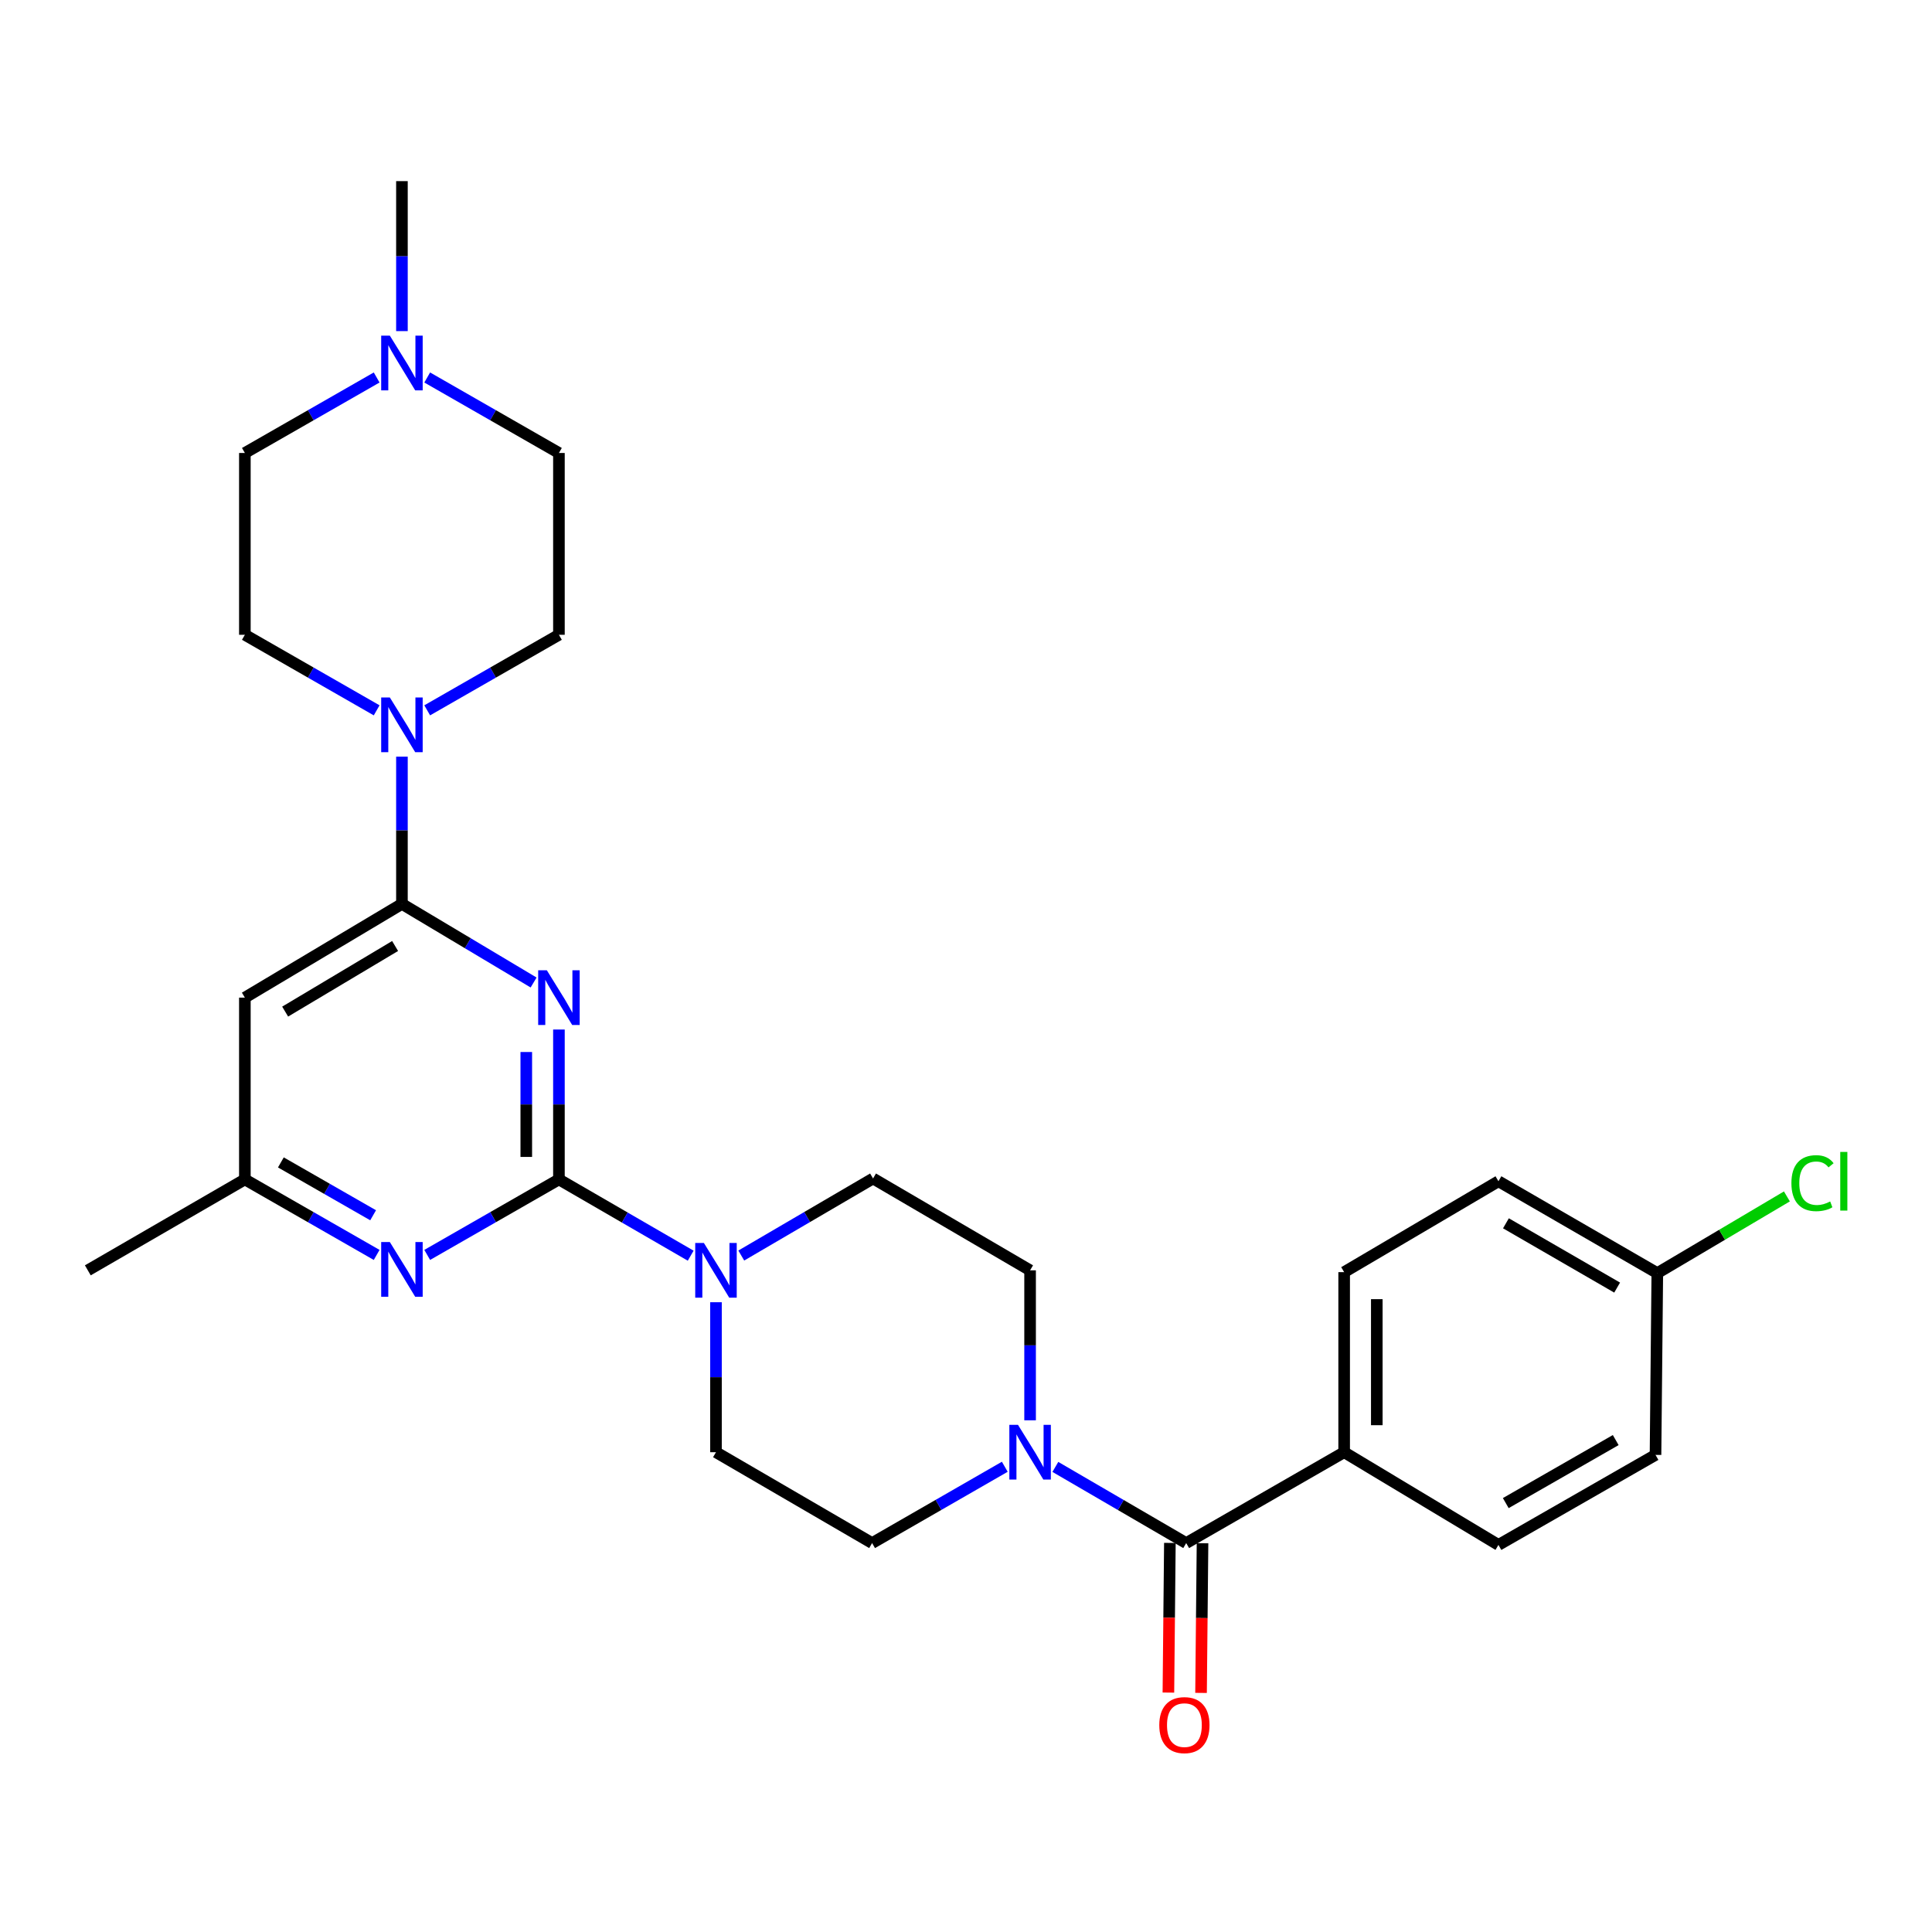 <?xml version='1.0' encoding='iso-8859-1'?>
<svg version='1.1' baseProfile='full'
              xmlns='http://www.w3.org/2000/svg'
                      xmlns:rdkit='http://www.rdkit.org/xml'
                      xmlns:xlink='http://www.w3.org/1999/xlink'
                  xml:space='preserve'
width='1000px' height='1000px' viewBox='0 0 1000 1000'>
<!-- END OF HEADER -->
<rect style='opacity:1.0;fill:#FFFFFF;stroke:none' width='1000' height='1000' x='0' y='0'> </rect>
<path class='bond-0' d='M 289.3,532.88 L 289.3,571.671' style='fill:none;fill-rule:evenodd;stroke:#0000FF;stroke-width:6px;stroke-linecap:butt;stroke-linejoin:miter;stroke-opacity:1' />
<path class='bond-0' d='M 289.3,571.671 L 289.3,610.461' style='fill:none;fill-rule:evenodd;stroke:#000000;stroke-width:6px;stroke-linecap:butt;stroke-linejoin:miter;stroke-opacity:1' />
<path class='bond-0' d='M 272.402,544.517 L 272.402,571.671' style='fill:none;fill-rule:evenodd;stroke:#0000FF;stroke-width:6px;stroke-linecap:butt;stroke-linejoin:miter;stroke-opacity:1' />
<path class='bond-0' d='M 272.402,571.671 L 272.402,598.824' style='fill:none;fill-rule:evenodd;stroke:#000000;stroke-width:6px;stroke-linecap:butt;stroke-linejoin:miter;stroke-opacity:1' />
<path class='bond-1' d='M 276.194,508.545 L 242.117,488.203' style='fill:none;fill-rule:evenodd;stroke:#0000FF;stroke-width:6px;stroke-linecap:butt;stroke-linejoin:miter;stroke-opacity:1' />
<path class='bond-1' d='M 242.117,488.203 L 208.04,467.862' style='fill:none;fill-rule:evenodd;stroke:#000000;stroke-width:6px;stroke-linecap:butt;stroke-linejoin:miter;stroke-opacity:1' />
<path class='bond-2' d='M 289.3,610.461 L 323.4,630.203' style='fill:none;fill-rule:evenodd;stroke:#000000;stroke-width:6px;stroke-linecap:butt;stroke-linejoin:miter;stroke-opacity:1' />
<path class='bond-2' d='M 323.4,630.203 L 357.5,649.944' style='fill:none;fill-rule:evenodd;stroke:#0000FF;stroke-width:6px;stroke-linecap:butt;stroke-linejoin:miter;stroke-opacity:1' />
<path class='bond-3' d='M 289.3,610.461 L 255.211,630.002' style='fill:none;fill-rule:evenodd;stroke:#000000;stroke-width:6px;stroke-linecap:butt;stroke-linejoin:miter;stroke-opacity:1' />
<path class='bond-3' d='M 255.211,630.002 L 221.122,649.544' style='fill:none;fill-rule:evenodd;stroke:#0000FF;stroke-width:6px;stroke-linecap:butt;stroke-linejoin:miter;stroke-opacity:1' />
<path class='bond-5' d='M 208.04,467.862 L 208.04,429.753' style='fill:none;fill-rule:evenodd;stroke:#000000;stroke-width:6px;stroke-linecap:butt;stroke-linejoin:miter;stroke-opacity:1' />
<path class='bond-5' d='M 208.04,429.753 L 208.04,391.645' style='fill:none;fill-rule:evenodd;stroke:#0000FF;stroke-width:6px;stroke-linecap:butt;stroke-linejoin:miter;stroke-opacity:1' />
<path class='bond-7' d='M 208.04,467.862 L 126.743,516.368' style='fill:none;fill-rule:evenodd;stroke:#000000;stroke-width:6px;stroke-linecap:butt;stroke-linejoin:miter;stroke-opacity:1' />
<path class='bond-7' d='M 204.504,489.649 L 147.595,523.603' style='fill:none;fill-rule:evenodd;stroke:#000000;stroke-width:6px;stroke-linecap:butt;stroke-linejoin:miter;stroke-opacity:1' />
<path class='bond-11' d='M 370.589,674.035 L 370.589,712.848' style='fill:none;fill-rule:evenodd;stroke:#0000FF;stroke-width:6px;stroke-linecap:butt;stroke-linejoin:miter;stroke-opacity:1' />
<path class='bond-11' d='M 370.589,712.848 L 370.589,751.662' style='fill:none;fill-rule:evenodd;stroke:#000000;stroke-width:6px;stroke-linecap:butt;stroke-linejoin:miter;stroke-opacity:1' />
<path class='bond-12' d='M 383.683,649.865 L 417.785,629.923' style='fill:none;fill-rule:evenodd;stroke:#0000FF;stroke-width:6px;stroke-linecap:butt;stroke-linejoin:miter;stroke-opacity:1' />
<path class='bond-12' d='M 417.785,629.923 L 451.886,609.982' style='fill:none;fill-rule:evenodd;stroke:#000000;stroke-width:6px;stroke-linecap:butt;stroke-linejoin:miter;stroke-opacity:1' />
<path class='bond-28' d='M 194.958,649.547 L 160.85,630.004' style='fill:none;fill-rule:evenodd;stroke:#0000FF;stroke-width:6px;stroke-linecap:butt;stroke-linejoin:miter;stroke-opacity:1' />
<path class='bond-28' d='M 160.85,630.004 L 126.743,610.461' style='fill:none;fill-rule:evenodd;stroke:#000000;stroke-width:6px;stroke-linecap:butt;stroke-linejoin:miter;stroke-opacity:1' />
<path class='bond-28' d='M 193.126,629.022 L 169.251,615.342' style='fill:none;fill-rule:evenodd;stroke:#0000FF;stroke-width:6px;stroke-linecap:butt;stroke-linejoin:miter;stroke-opacity:1' />
<path class='bond-28' d='M 169.251,615.342 L 145.376,601.662' style='fill:none;fill-rule:evenodd;stroke:#000000;stroke-width:6px;stroke-linecap:butt;stroke-linejoin:miter;stroke-opacity:1' />
<path class='bond-4' d='M 613.974,798.694 L 580.113,778.984' style='fill:none;fill-rule:evenodd;stroke:#000000;stroke-width:6px;stroke-linecap:butt;stroke-linejoin:miter;stroke-opacity:1' />
<path class='bond-4' d='M 580.113,778.984 L 546.252,759.274' style='fill:none;fill-rule:evenodd;stroke:#0000FF;stroke-width:6px;stroke-linecap:butt;stroke-linejoin:miter;stroke-opacity:1' />
<path class='bond-10' d='M 613.974,798.694 L 695.732,751.662' style='fill:none;fill-rule:evenodd;stroke:#000000;stroke-width:6px;stroke-linecap:butt;stroke-linejoin:miter;stroke-opacity:1' />
<path class='bond-15' d='M 605.526,798.611 L 605.143,837.344' style='fill:none;fill-rule:evenodd;stroke:#000000;stroke-width:6px;stroke-linecap:butt;stroke-linejoin:miter;stroke-opacity:1' />
<path class='bond-15' d='M 605.143,837.344 L 604.761,876.077' style='fill:none;fill-rule:evenodd;stroke:#FF0000;stroke-width:6px;stroke-linecap:butt;stroke-linejoin:miter;stroke-opacity:1' />
<path class='bond-15' d='M 622.423,798.777 L 622.04,837.511' style='fill:none;fill-rule:evenodd;stroke:#000000;stroke-width:6px;stroke-linecap:butt;stroke-linejoin:miter;stroke-opacity:1' />
<path class='bond-15' d='M 622.04,837.511 L 621.658,876.244' style='fill:none;fill-rule:evenodd;stroke:#FF0000;stroke-width:6px;stroke-linecap:butt;stroke-linejoin:miter;stroke-opacity:1' />
<path class='bond-16' d='M 221.122,367.665 L 255.211,348.116' style='fill:none;fill-rule:evenodd;stroke:#0000FF;stroke-width:6px;stroke-linecap:butt;stroke-linejoin:miter;stroke-opacity:1' />
<path class='bond-16' d='M 255.211,348.116 L 289.3,328.567' style='fill:none;fill-rule:evenodd;stroke:#000000;stroke-width:6px;stroke-linecap:butt;stroke-linejoin:miter;stroke-opacity:1' />
<path class='bond-17' d='M 194.958,367.668 L 160.85,348.118' style='fill:none;fill-rule:evenodd;stroke:#0000FF;stroke-width:6px;stroke-linecap:butt;stroke-linejoin:miter;stroke-opacity:1' />
<path class='bond-17' d='M 160.85,348.118 L 126.743,328.567' style='fill:none;fill-rule:evenodd;stroke:#000000;stroke-width:6px;stroke-linecap:butt;stroke-linejoin:miter;stroke-opacity:1' />
<path class='bond-6' d='M 533.174,735.148 L 533.174,696.335' style='fill:none;fill-rule:evenodd;stroke:#0000FF;stroke-width:6px;stroke-linecap:butt;stroke-linejoin:miter;stroke-opacity:1' />
<path class='bond-6' d='M 533.174,696.335 L 533.174,657.522' style='fill:none;fill-rule:evenodd;stroke:#000000;stroke-width:6px;stroke-linecap:butt;stroke-linejoin:miter;stroke-opacity:1' />
<path class='bond-30' d='M 520.076,759.195 L 485.737,778.945' style='fill:none;fill-rule:evenodd;stroke:#0000FF;stroke-width:6px;stroke-linecap:butt;stroke-linejoin:miter;stroke-opacity:1' />
<path class='bond-30' d='M 485.737,778.945 L 451.398,798.694' style='fill:none;fill-rule:evenodd;stroke:#000000;stroke-width:6px;stroke-linecap:butt;stroke-linejoin:miter;stroke-opacity:1' />
<path class='bond-9' d='M 126.743,516.368 L 126.743,610.461' style='fill:none;fill-rule:evenodd;stroke:#000000;stroke-width:6px;stroke-linecap:butt;stroke-linejoin:miter;stroke-opacity:1' />
<path class='bond-8' d='M 194.958,195.386 L 160.85,214.925' style='fill:none;fill-rule:evenodd;stroke:#0000FF;stroke-width:6px;stroke-linecap:butt;stroke-linejoin:miter;stroke-opacity:1' />
<path class='bond-8' d='M 160.85,214.925 L 126.743,234.464' style='fill:none;fill-rule:evenodd;stroke:#000000;stroke-width:6px;stroke-linecap:butt;stroke-linejoin:miter;stroke-opacity:1' />
<path class='bond-26' d='M 208.04,171.379 L 208.04,132.565' style='fill:none;fill-rule:evenodd;stroke:#0000FF;stroke-width:6px;stroke-linecap:butt;stroke-linejoin:miter;stroke-opacity:1' />
<path class='bond-26' d='M 208.04,132.565 L 208.04,93.752' style='fill:none;fill-rule:evenodd;stroke:#000000;stroke-width:6px;stroke-linecap:butt;stroke-linejoin:miter;stroke-opacity:1' />
<path class='bond-29' d='M 221.122,195.389 L 255.211,214.927' style='fill:none;fill-rule:evenodd;stroke:#0000FF;stroke-width:6px;stroke-linecap:butt;stroke-linejoin:miter;stroke-opacity:1' />
<path class='bond-29' d='M 255.211,214.927 L 289.3,234.464' style='fill:none;fill-rule:evenodd;stroke:#000000;stroke-width:6px;stroke-linecap:butt;stroke-linejoin:miter;stroke-opacity:1' />
<path class='bond-27' d='M 126.743,610.461 L 45.455,657.522' style='fill:none;fill-rule:evenodd;stroke:#000000;stroke-width:6px;stroke-linecap:butt;stroke-linejoin:miter;stroke-opacity:1' />
<path class='bond-18' d='M 695.732,751.662 L 695.732,658.46' style='fill:none;fill-rule:evenodd;stroke:#000000;stroke-width:6px;stroke-linecap:butt;stroke-linejoin:miter;stroke-opacity:1' />
<path class='bond-18' d='M 712.63,737.681 L 712.63,672.441' style='fill:none;fill-rule:evenodd;stroke:#000000;stroke-width:6px;stroke-linecap:butt;stroke-linejoin:miter;stroke-opacity:1' />
<path class='bond-19' d='M 695.732,751.662 L 775.593,799.652' style='fill:none;fill-rule:evenodd;stroke:#000000;stroke-width:6px;stroke-linecap:butt;stroke-linejoin:miter;stroke-opacity:1' />
<path class='bond-14' d='M 370.589,751.662 L 451.398,798.694' style='fill:none;fill-rule:evenodd;stroke:#000000;stroke-width:6px;stroke-linecap:butt;stroke-linejoin:miter;stroke-opacity:1' />
<path class='bond-13' d='M 451.886,609.982 L 533.174,657.522' style='fill:none;fill-rule:evenodd;stroke:#000000;stroke-width:6px;stroke-linecap:butt;stroke-linejoin:miter;stroke-opacity:1' />
<path class='bond-21' d='M 289.3,328.567 L 289.3,234.464' style='fill:none;fill-rule:evenodd;stroke:#000000;stroke-width:6px;stroke-linecap:butt;stroke-linejoin:miter;stroke-opacity:1' />
<path class='bond-20' d='M 126.743,328.567 L 126.743,234.464' style='fill:none;fill-rule:evenodd;stroke:#000000;stroke-width:6px;stroke-linecap:butt;stroke-linejoin:miter;stroke-opacity:1' />
<path class='bond-23' d='M 695.732,658.46 L 775.593,611.419' style='fill:none;fill-rule:evenodd;stroke:#000000;stroke-width:6px;stroke-linecap:butt;stroke-linejoin:miter;stroke-opacity:1' />
<path class='bond-24' d='M 775.593,799.652 L 856.891,753.051' style='fill:none;fill-rule:evenodd;stroke:#000000;stroke-width:6px;stroke-linecap:butt;stroke-linejoin:miter;stroke-opacity:1' />
<path class='bond-24' d='M 779.384,778.001 L 836.293,745.381' style='fill:none;fill-rule:evenodd;stroke:#000000;stroke-width:6px;stroke-linecap:butt;stroke-linejoin:miter;stroke-opacity:1' />
<path class='bond-22' d='M 857.82,658.958 L 856.891,753.051' style='fill:none;fill-rule:evenodd;stroke:#000000;stroke-width:6px;stroke-linecap:butt;stroke-linejoin:miter;stroke-opacity:1' />
<path class='bond-25' d='M 857.82,658.958 L 891.359,639.11' style='fill:none;fill-rule:evenodd;stroke:#000000;stroke-width:6px;stroke-linecap:butt;stroke-linejoin:miter;stroke-opacity:1' />
<path class='bond-25' d='M 891.359,639.11 L 924.897,619.262' style='fill:none;fill-rule:evenodd;stroke:#00CC00;stroke-width:6px;stroke-linecap:butt;stroke-linejoin:miter;stroke-opacity:1' />
<path class='bond-31' d='M 857.82,658.958 L 775.593,611.419' style='fill:none;fill-rule:evenodd;stroke:#000000;stroke-width:6px;stroke-linecap:butt;stroke-linejoin:miter;stroke-opacity:1' />
<path class='bond-31' d='M 837.028,666.456 L 779.469,633.178' style='fill:none;fill-rule:evenodd;stroke:#000000;stroke-width:6px;stroke-linecap:butt;stroke-linejoin:miter;stroke-opacity:1' />
<path  class='atom-0' d='M 283.04 502.208
L 292.32 517.208
Q 293.24 518.688, 294.72 521.368
Q 296.2 524.048, 296.28 524.208
L 296.28 502.208
L 300.04 502.208
L 300.04 530.528
L 296.16 530.528
L 286.2 514.128
Q 285.04 512.208, 283.8 510.008
Q 282.6 507.808, 282.24 507.128
L 282.24 530.528
L 278.56 530.528
L 278.56 502.208
L 283.04 502.208
' fill='#0000FF'/>
<path  class='atom-3' d='M 364.329 643.362
L 373.609 658.362
Q 374.529 659.842, 376.009 662.522
Q 377.489 665.202, 377.569 665.362
L 377.569 643.362
L 381.329 643.362
L 381.329 671.682
L 377.449 671.682
L 367.489 655.282
Q 366.329 653.362, 365.089 651.162
Q 363.889 648.962, 363.529 648.282
L 363.529 671.682
L 359.849 671.682
L 359.849 643.362
L 364.329 643.362
' fill='#0000FF'/>
<path  class='atom-4' d='M 201.78 642.883
L 211.06 657.883
Q 211.98 659.363, 213.46 662.043
Q 214.94 664.723, 215.02 664.883
L 215.02 642.883
L 218.78 642.883
L 218.78 671.203
L 214.9 671.203
L 204.94 654.803
Q 203.78 652.883, 202.54 650.683
Q 201.34 648.483, 200.98 647.803
L 200.98 671.203
L 197.3 671.203
L 197.3 642.883
L 201.78 642.883
' fill='#0000FF'/>
<path  class='atom-6' d='M 201.78 361.007
L 211.06 376.007
Q 211.98 377.487, 213.46 380.167
Q 214.94 382.847, 215.02 383.007
L 215.02 361.007
L 218.78 361.007
L 218.78 389.327
L 214.9 389.327
L 204.94 372.927
Q 203.78 371.007, 202.54 368.807
Q 201.34 366.607, 200.98 365.927
L 200.98 389.327
L 197.3 389.327
L 197.3 361.007
L 201.78 361.007
' fill='#0000FF'/>
<path  class='atom-7' d='M 526.914 737.502
L 536.194 752.502
Q 537.114 753.982, 538.594 756.662
Q 540.074 759.342, 540.154 759.502
L 540.154 737.502
L 543.914 737.502
L 543.914 765.822
L 540.034 765.822
L 530.074 749.422
Q 528.914 747.502, 527.674 745.302
Q 526.474 743.102, 526.114 742.422
L 526.114 765.822
L 522.434 765.822
L 522.434 737.502
L 526.914 737.502
' fill='#0000FF'/>
<path  class='atom-9' d='M 201.78 173.732
L 211.06 188.732
Q 211.98 190.212, 213.46 192.892
Q 214.94 195.572, 215.02 195.732
L 215.02 173.732
L 218.78 173.732
L 218.78 202.052
L 214.9 202.052
L 204.94 185.652
Q 203.78 183.732, 202.54 181.532
Q 201.34 179.332, 200.98 178.652
L 200.98 202.052
L 197.3 202.052
L 197.3 173.732
L 201.78 173.732
' fill='#0000FF'/>
<path  class='atom-16' d='M 600.045 892.914
Q 600.045 886.114, 603.405 882.314
Q 606.765 878.514, 613.045 878.514
Q 619.325 878.514, 622.685 882.314
Q 626.045 886.114, 626.045 892.914
Q 626.045 899.794, 622.645 903.714
Q 619.245 907.594, 613.045 907.594
Q 606.805 907.594, 603.405 903.714
Q 600.045 899.834, 600.045 892.914
M 613.045 904.394
Q 617.365 904.394, 619.685 901.514
Q 622.045 898.594, 622.045 892.914
Q 622.045 887.354, 619.685 884.554
Q 617.365 881.714, 613.045 881.714
Q 608.725 881.714, 606.365 884.514
Q 604.045 887.314, 604.045 892.914
Q 604.045 898.634, 606.365 901.514
Q 608.725 904.394, 613.045 904.394
' fill='#FF0000'/>
<path  class='atom-26' d='M 927.231 612.399
Q 927.231 605.359, 930.511 601.679
Q 933.831 597.959, 940.111 597.959
Q 945.951 597.959, 949.071 602.079
L 946.431 604.239
Q 944.151 601.239, 940.111 601.239
Q 935.831 601.239, 933.551 604.119
Q 931.311 606.959, 931.311 612.399
Q 931.311 617.999, 933.631 620.879
Q 935.991 623.759, 940.551 623.759
Q 943.671 623.759, 947.311 621.879
L 948.431 624.879
Q 946.951 625.839, 944.711 626.399
Q 942.471 626.959, 939.991 626.959
Q 933.831 626.959, 930.511 623.199
Q 927.231 619.439, 927.231 612.399
' fill='#00CC00'/>
<path  class='atom-26' d='M 952.511 596.239
L 956.191 596.239
L 956.191 626.599
L 952.511 626.599
L 952.511 596.239
' fill='#00CC00'/>
</svg>
